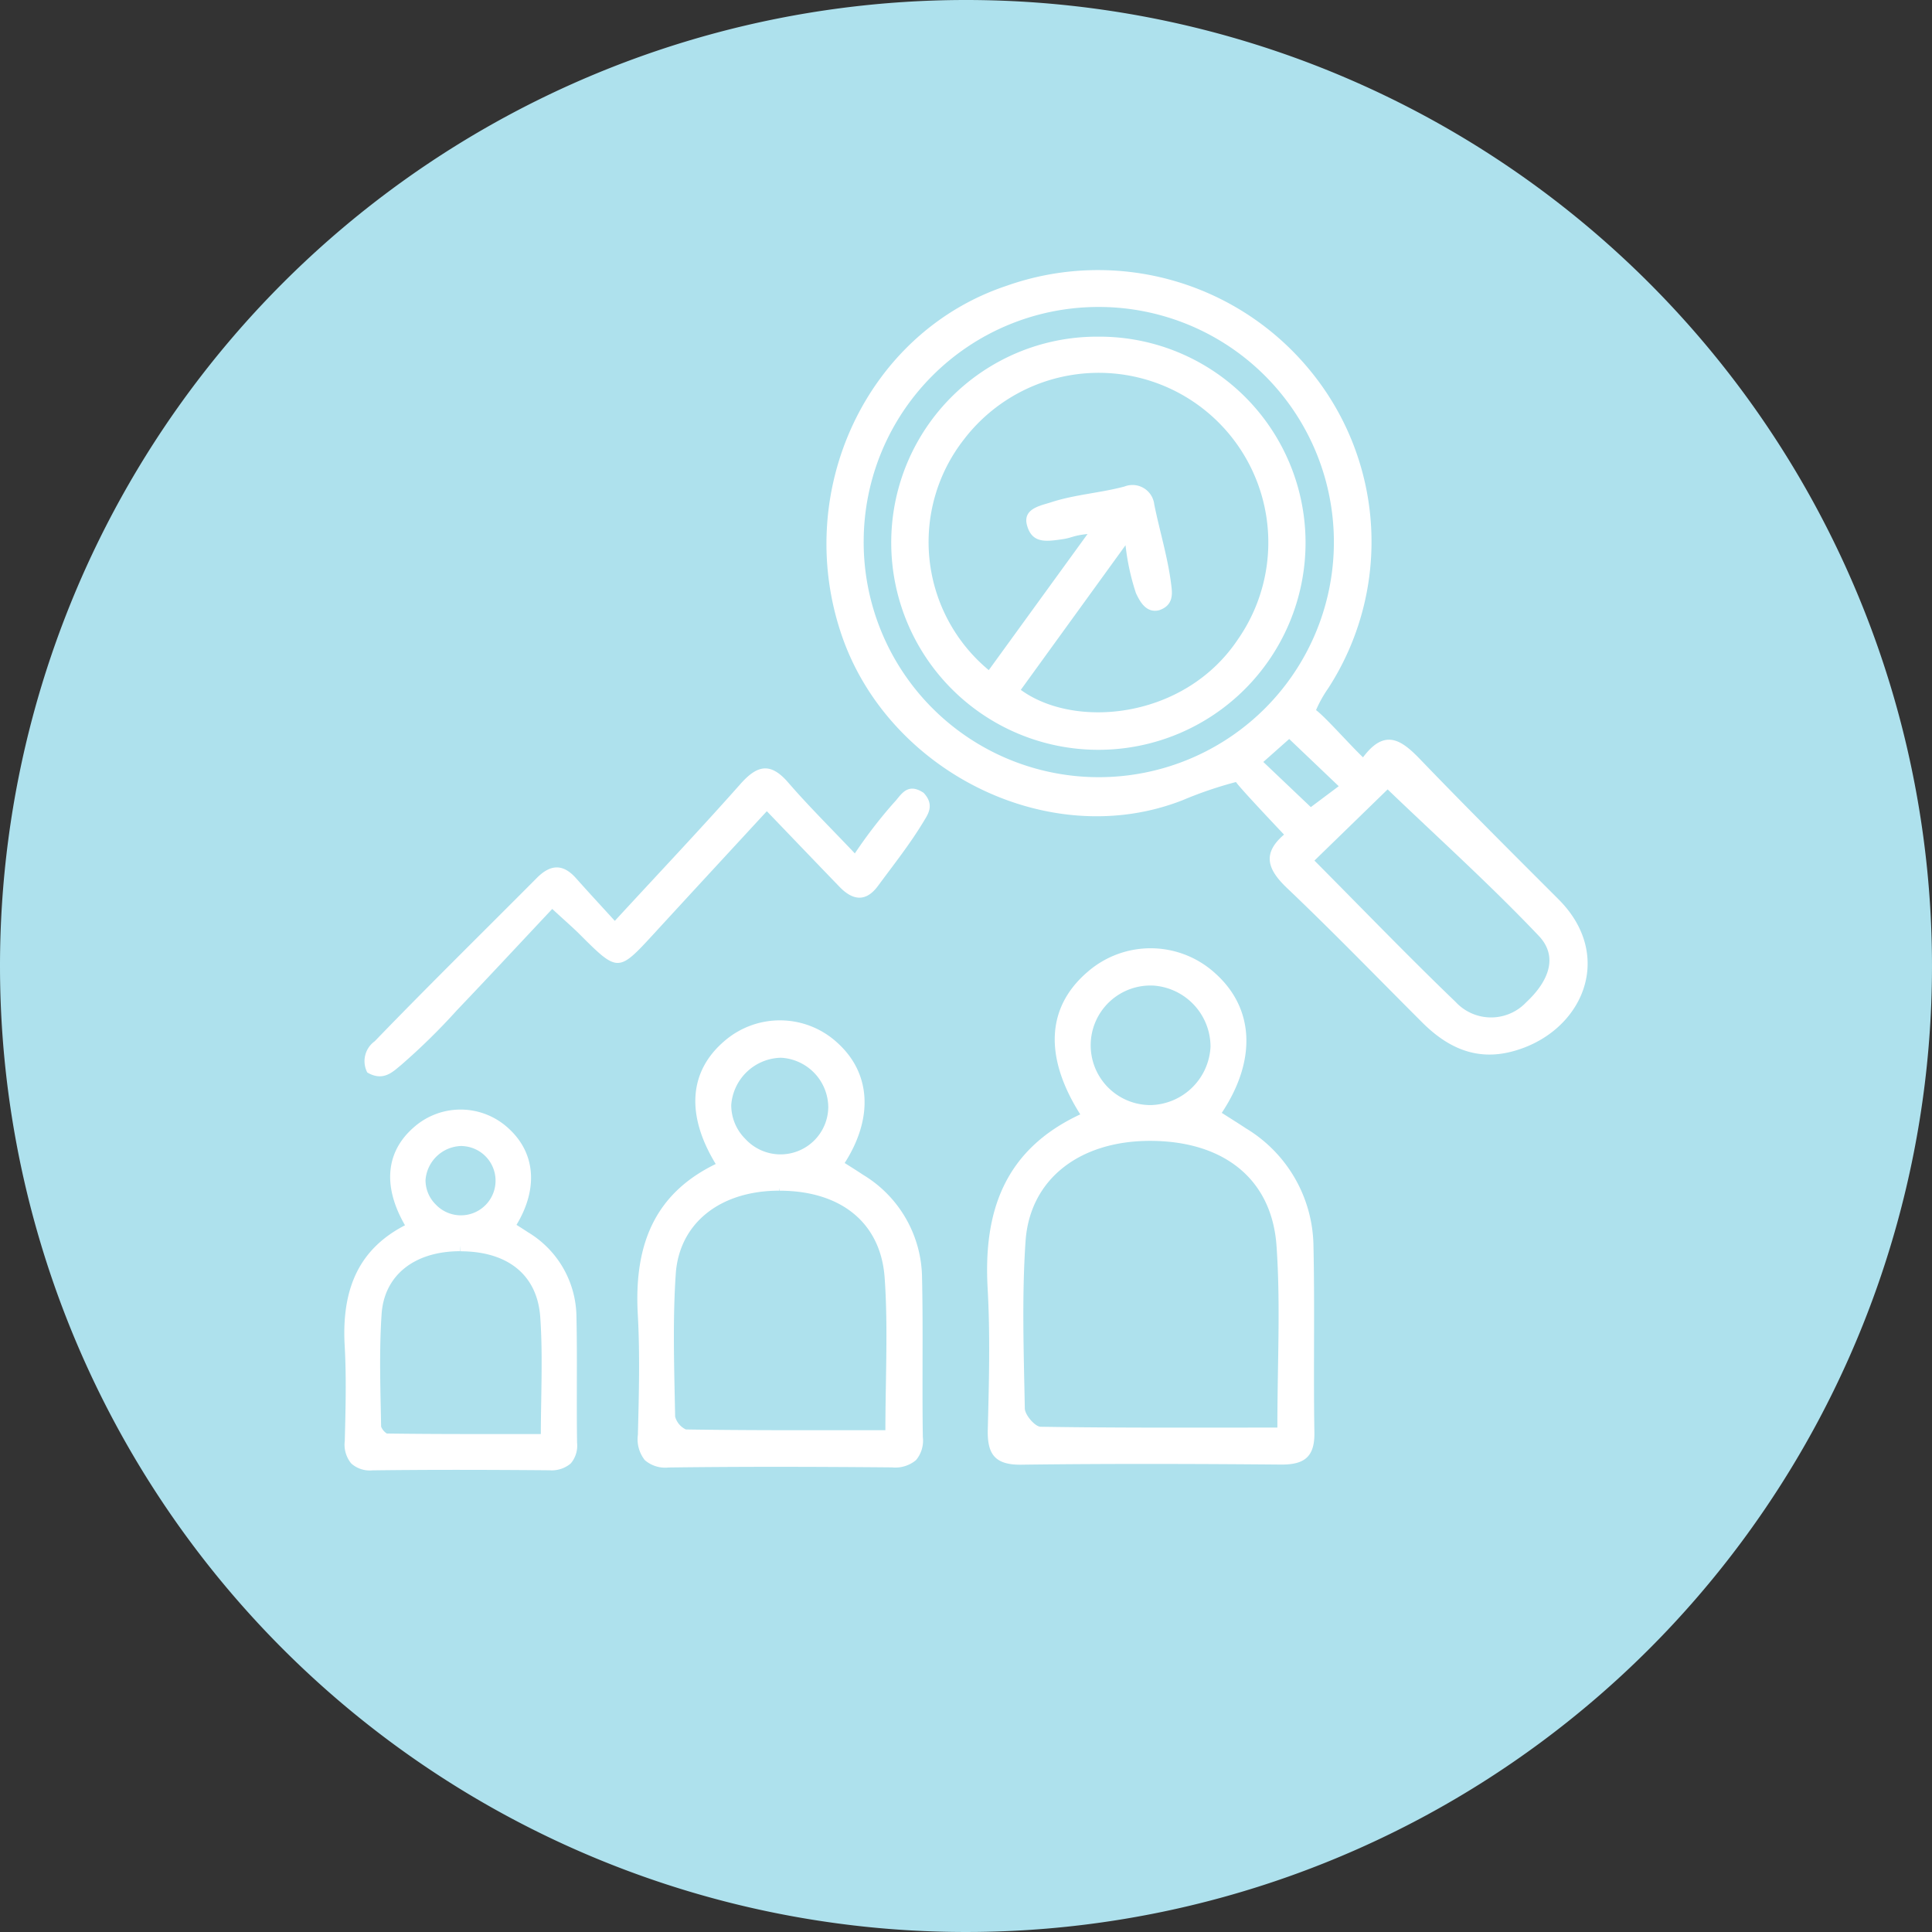 <svg xmlns="http://www.w3.org/2000/svg" width="140" height="140" viewBox="0 0 140 140">
  <rect x="0" y="0" width="140" height="140" fill="#333333" stroke="none"/>
  <g id="rec_a_d_02_04" transform="translate(-330 -1725.25)">
    <path id="パス_64395" data-name="パス 64395" d="M70,0A70,70,0,1,1,0,70,70,70,0,0,1,70,0Z" transform="translate(330 1725.25)" fill="#aee1ed"/>
    <g id="グループ_70083" data-name="グループ 70083" transform="translate(-5.106 1491.664)">
      <path id="パス_64299" data-name="パス 64299" d="M471.946,288.466c1.571-2.114,2.777-1.274,4.13.132,3.3,3.43,6.675,6.794,10.039,10.158,4.185,4.185,1.666,9.751-3.439,11.044-2.6.658-4.654-.34-6.444-2.127-3.257-3.252-6.456-6.563-9.791-9.733-1.4-1.333-1.84-2.488-.22-3.875-.369-.393-3.285-3.471-3.48-3.811a28.489,28.489,0,0,0-3.862,1.315c-9.64,3.788-21.3-2.035-24.7-11.92-3.6-10.475,1.817-21.985,11.941-25.354a19.862,19.862,0,0,1,22.108,6.283,19.527,19.527,0,0,1,1.194,22.886,8.89,8.89,0,0,0-.881,1.579C469.231,285.554,471.045,287.618,471.946,288.466Zm-36.185-15.678a17.037,17.037,0,1,0,16.952-16.958A17.006,17.006,0,0,0,435.762,272.788Zm32.664,23.159c3.516,3.537,6.81,6.957,10.232,10.244a3.5,3.5,0,0,0,5.126.012c1.466-1.364,2.416-3.2.9-4.8-3.513-3.7-7.318-7.125-10.955-10.614Zm-.262-3.875,2.023-1.515-3.59-3.421L464.72,288.8Z" transform="translate(-38.07)" fill="#fff"/>
      <path id="パス_64300" data-name="パス 64300" d="M464.148,367.864c-2.669-4.221-2.414-7.807.533-10.328a6.95,6.95,0,0,1,9.32.173c2.744,2.515,2.933,6.234.4,10.045.583.373,1.17.736,1.745,1.118a10.1,10.1,0,0,1,4.9,8.49c.1,4.516-.008,9.038.068,13.555.03,1.789-.748,2.338-2.437,2.323-6.267-.054-12.536-.072-18.8.009-1.923.025-2.477-.767-2.43-2.558.088-3.406.18-6.826-.011-10.224C457.126,374.934,458.623,370.441,464.148,367.864Zm14.283,22.7c0-4.649.237-8.933-.062-13.18-.346-4.89-3.887-7.61-9.2-7.6-5.065.013-8.679,2.764-8.986,7.278-.274,4.023-.128,8.077-.053,12.116.009.467.739,1.315,1.145,1.322C466.888,390.589,472.5,390.56,478.431,390.56Zm-4.844-27.6a4.447,4.447,0,0,0-4.108-4.431,4.332,4.332,0,1,0-.209,8.657A4.45,4.45,0,0,0,473.587,362.958Z" transform="translate(-50.762 -53.526)" fill="#fff"/>
      <path id="パス_64301" data-name="パス 64301" d="M381.2,339.635c3.221-3.5,6.214-6.657,9.1-9.915,1.213-1.371,2.171-1.6,3.455-.12,1.491,1.725,3.12,3.331,4.838,5.147a34.418,34.418,0,0,1,2.836-3.683c.478-.475.919-1.526,2.148-.708.827.883.3,1.575-.006,2.086-.979,1.625-2.169,3.124-3.3,4.658-.884,1.2-1.837,1.052-2.785.071-1.7-1.758-3.388-3.524-5.271-5.483-2.883,3.126-5.507,5.962-8.12,8.809-2.656,2.893-2.647,2.9-5.461.092-.494-.492-1.023-.947-1.969-1.819-2.355,2.506-4.611,4.936-6.9,7.332a46.037,46.037,0,0,1-4.078,4c-.57.464-1.263,1.2-2.424.519a1.775,1.775,0,0,1,.54-2.264c3.86-4,7.829-7.891,11.747-11.834.98-.987,1.886-1.048,2.833.014C379.269,337.533,380.178,338.516,381.2,339.635Z" transform="translate(-1.542 -39.319)" fill="#fff"/>
      <path id="パス_64302" data-name="パス 64302" d="M406.667,399.147a2.257,2.257,0,0,1-1.7-.534,2.436,2.436,0,0,1-.5-1.862l0-.108c.073-2.83.149-5.756-.011-8.617-.3-5.391,1.494-8.852,5.649-10.873-2.165-3.549-1.949-6.7.617-8.9a6.147,6.147,0,0,1,8.238.152c2.392,2.193,2.569,5.426.488,8.677l.3.188c.344.218.687.435,1.025.66a8.821,8.821,0,0,1,4.281,7.423c.047,2.06.042,4.154.037,6.179,0,1.775-.009,3.609.022,5.412a2.2,2.2,0,0,1-.493,1.664,2.324,2.324,0,0,1-1.74.529h-.056c-3.082-.026-5.8-.04-8.309-.04-2.769,0-5.307.016-7.762.047Zm8.021-20.062c-4.3.011-7.231,2.379-7.48,6.033-.2,2.93-.136,5.932-.076,8.834l.031,1.507a1.445,1.445,0,0,0,.779.93c3.071.048,6.174.055,8.8.055l5.656,0c0-1.171.021-2.315.039-3.439.043-2.635.084-5.123-.092-7.612-.279-3.948-3.13-6.305-7.627-6.305v-.2Zm.08-9.63a3.694,3.694,0,0,0-3.539,3.419,3.443,3.443,0,0,0,1.015,2.455,3.461,3.461,0,0,0,6.016-2.29,3.62,3.62,0,0,0-3.321-3.579C414.883,369.456,414.825,369.455,414.768,369.455Z" transform="translate(-23.134 -59.219)" fill="#fff"/>
      <path id="パス_64303" data-name="パス 64303" d="M362.084,406.4a2.006,2.006,0,0,1-1.525-.5,2.146,2.146,0,0,1-.467-1.652l0-.076c.058-2.237.118-4.552-.009-6.81-.24-4.275,1.151-7.059,4.371-8.722-1.637-2.831-1.4-5.351.674-7.13a5.11,5.11,0,0,1,6.847.126c1.938,1.776,2.136,4.36.558,6.973l.035.022c.271.172.542.344.809.521a7.216,7.216,0,0,1,3.5,6.075c.037,1.634.033,3.292.029,4.9,0,1.4-.007,2.855.018,4.28a1.99,1.99,0,0,1-.461,1.494,2.137,2.137,0,0,1-1.55.492h-.049q-3.292-.029-6.584-.031c-2.191,0-4.2.012-6.132.037Zm6.351-15.881c-3.311.008-5.486,1.75-5.676,4.547-.157,2.308-.107,4.679-.059,6.971l.024,1.194a1.045,1.045,0,0,0,.415.5c2.378.033,4.816.038,6.881.038l4.276,0c0-.843.017-1.668.03-2.481.034-2.08.066-4.044-.072-6-.214-3.027-2.325-4.763-5.793-4.763v-.407Zm.063-7.623a2.668,2.668,0,0,0-2.557,2.468,2.478,2.478,0,0,0,.735,1.765,2.511,2.511,0,1,0,1.942-4.229C368.579,382.894,368.539,382.892,368.5,382.892Z" transform="translate(0 -66.266)" fill="#fff"/>
      <path id="パス_64304" data-name="パス 64304" d="M457.876,263.2A14.934,14.934,0,0,1,472.9,278.119a15.011,15.011,0,1,1-30.023.016A14.915,14.915,0,0,1,457.876,263.2Zm-.774,14.3c-1.09.117-1.1.275-1.841.381-1.163.166-2.188.322-2.548-1.024-.323-1.209,1.02-1.417,1.74-1.654,1.723-.565,3.585-.677,5.328-1.145a1.587,1.587,0,0,1,2.156,1.3c.39,1.924.983,3.834,1.226,5.791.072.581.232,1.516-.89,1.88-.951.221-1.4-.689-1.662-1.241a16.925,16.925,0,0,1-.756-3.475l-7.589,10.481c3.914,2.86,11.857,2.131,15.723-3.645a12.292,12.292,0,0,0-19.834-14.515,12.065,12.065,0,0,0,1.79,16.73Z" transform="translate(-43.189 -5.218)" fill="#fff"/>
    </g>
  </g>
</svg>
